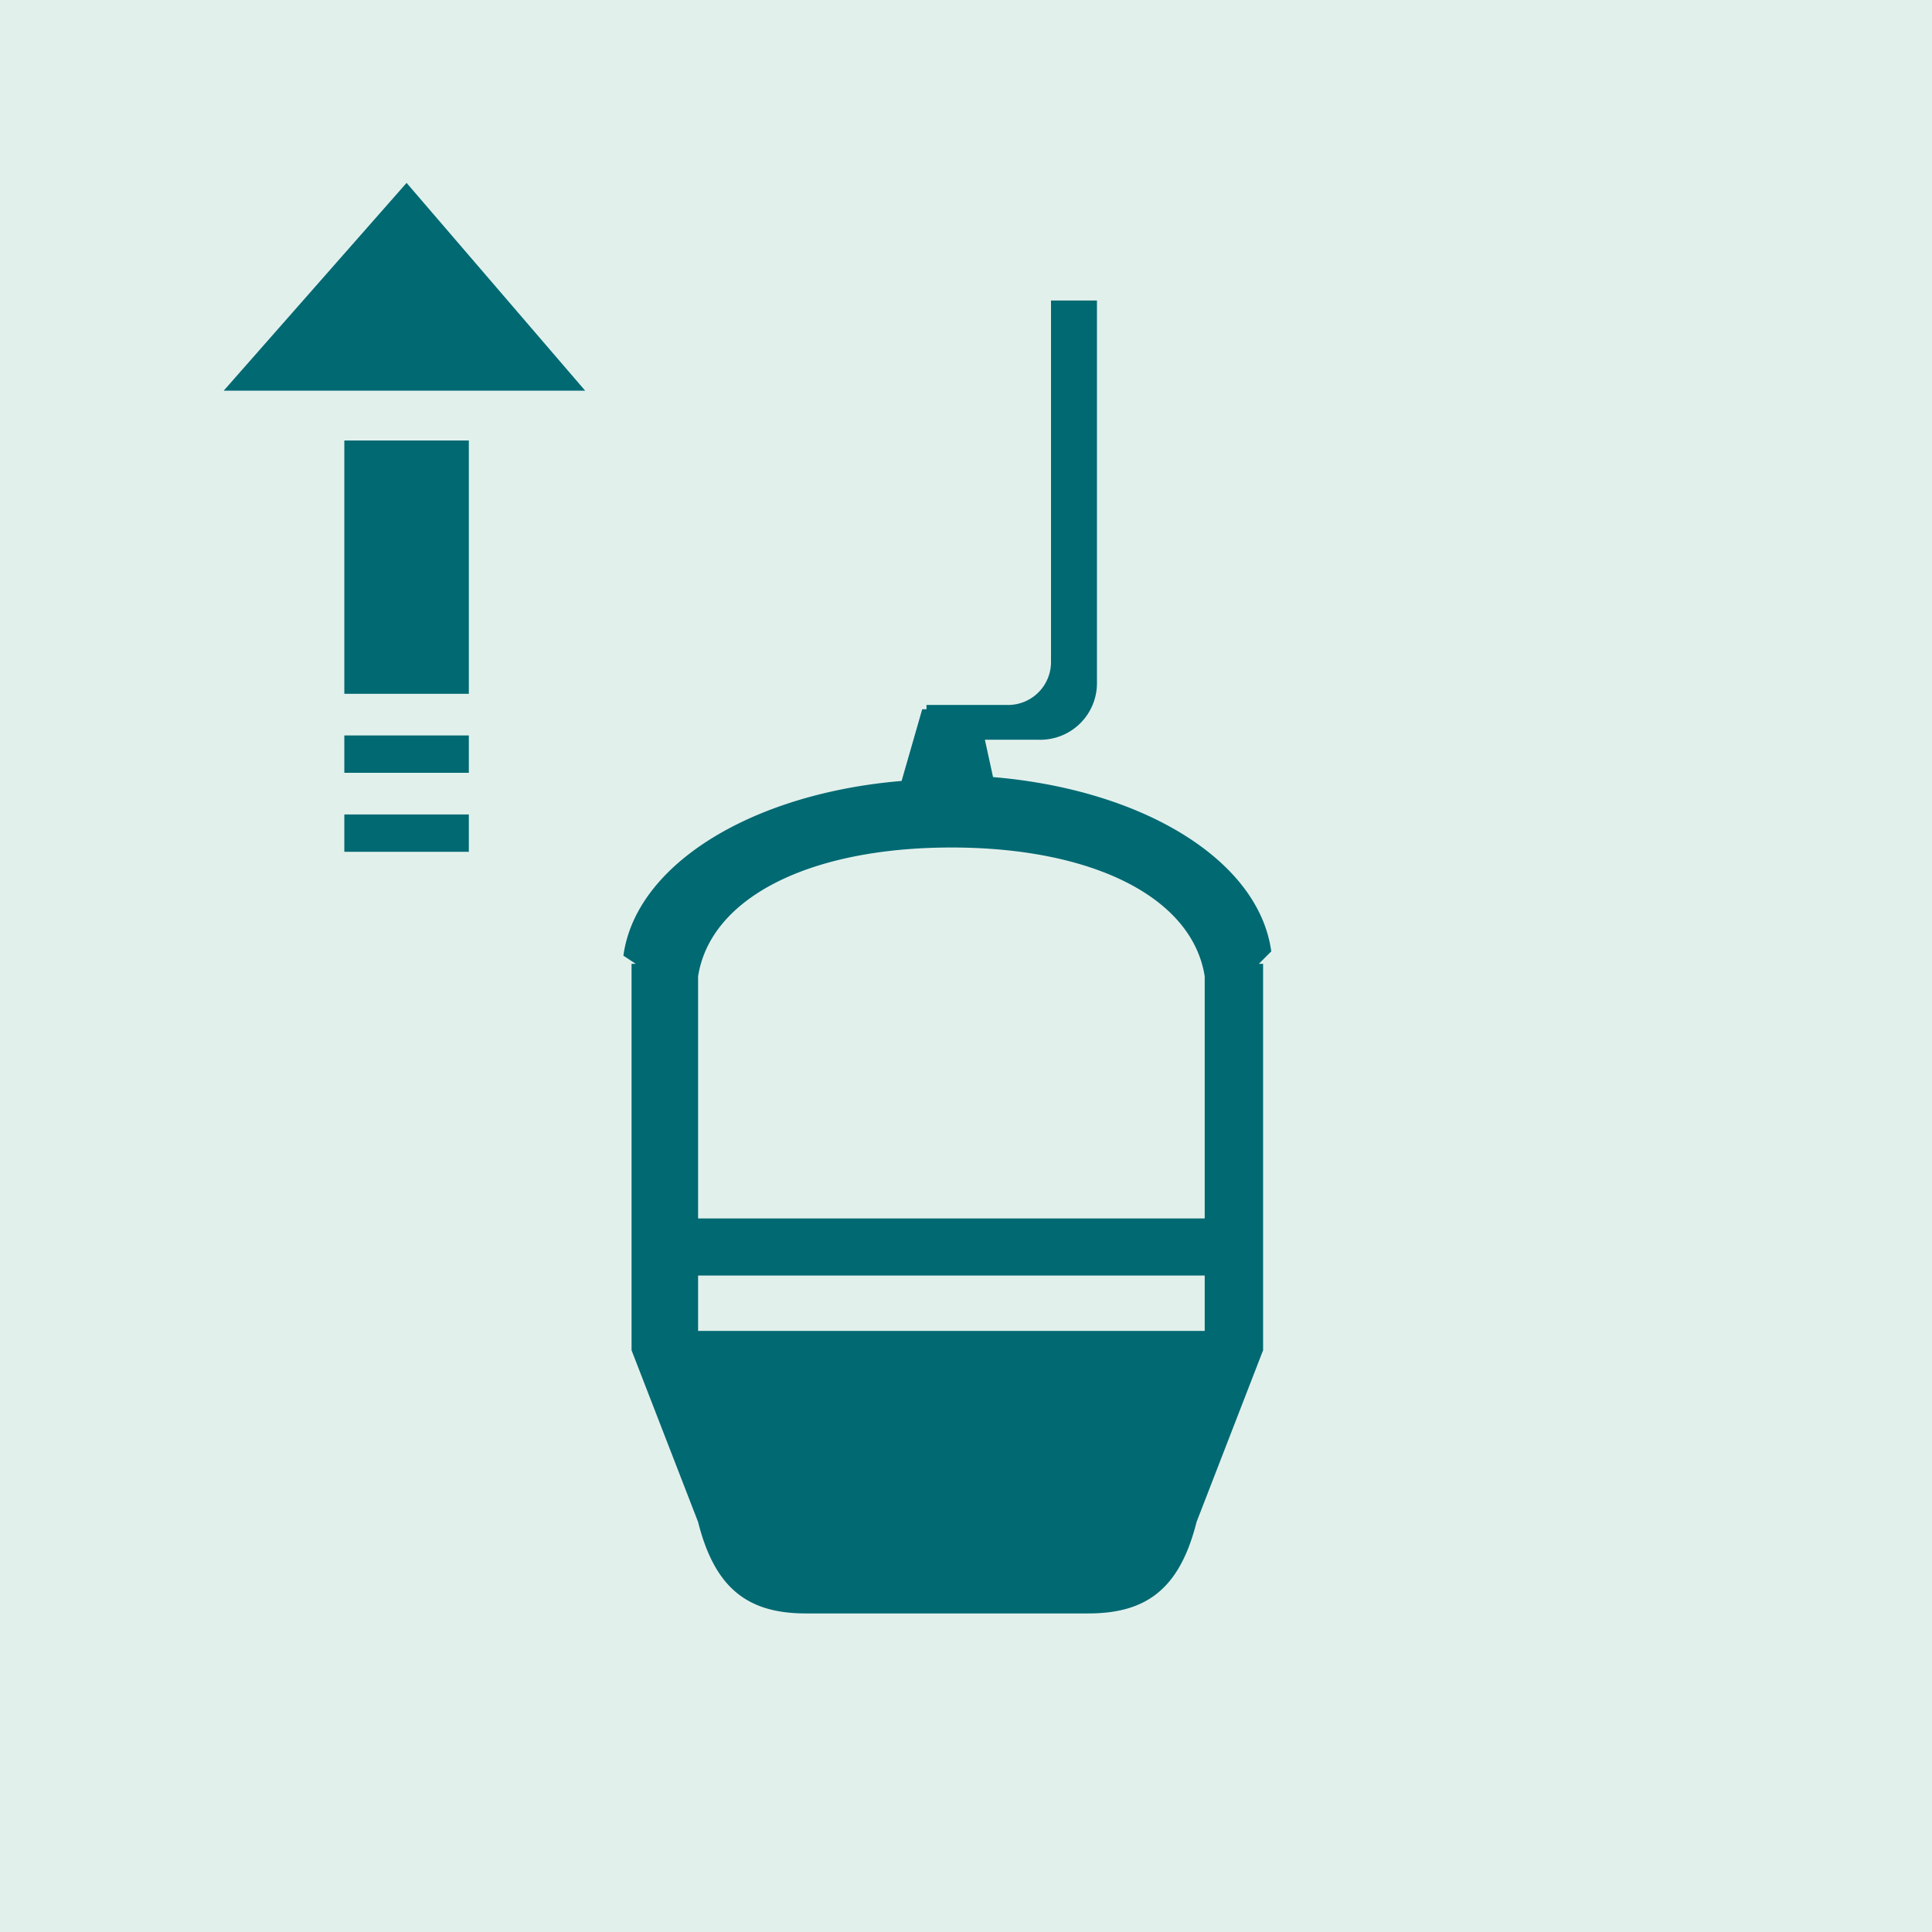 <svg id="Ebene_1" data-name="Ebene 1" xmlns="http://www.w3.org/2000/svg" viewBox="0 0 45 45"><defs><style>.cls-1{fill:#9fcdc0;opacity:0.3;isolation:isolate;}.cls-2{fill:#006972;}</style></defs><rect class="cls-1" width="45" height="45"/><path class="cls-2" d="M29.61,22.16c-.29-2.13-3-3.77-6.48-4.06l-.19-.87h1.25a1.32,1.32,0,0,0,1.36-1.36V7H24.48v8.42a1,1,0,0,1-1,1H21.58v.1h-.1L21,18.19c-3.48.29-6.19,1.94-6.48,4.07l.29.19h-.1v9l1.55,4c.39,1.55,1.16,2.13,2.51,2.13h6.58c1.36,0,2.13-.58,2.52-2.13l1.55-4v-9h-.1ZM28.06,31H16.26V29.71h11.8Zm0-2.62H16.26V22.74c.29-1.84,2.61-3,5.9-3h0c3.29,0,5.61,1.16,5.9,3Z"/><rect class="cls-2" x="8.02" y="10.26" width="2.9" height="5.9"/><rect class="cls-2" x="8.02" y="17.13" width="2.9" height="0.87"/><rect class="cls-2" x="8.02" y="18.97" width="2.9" height="0.87"/><polygon class="cls-2" points="9.47 4.26 5.21 9.1 13.63 9.1 9.47 4.26"/></svg>